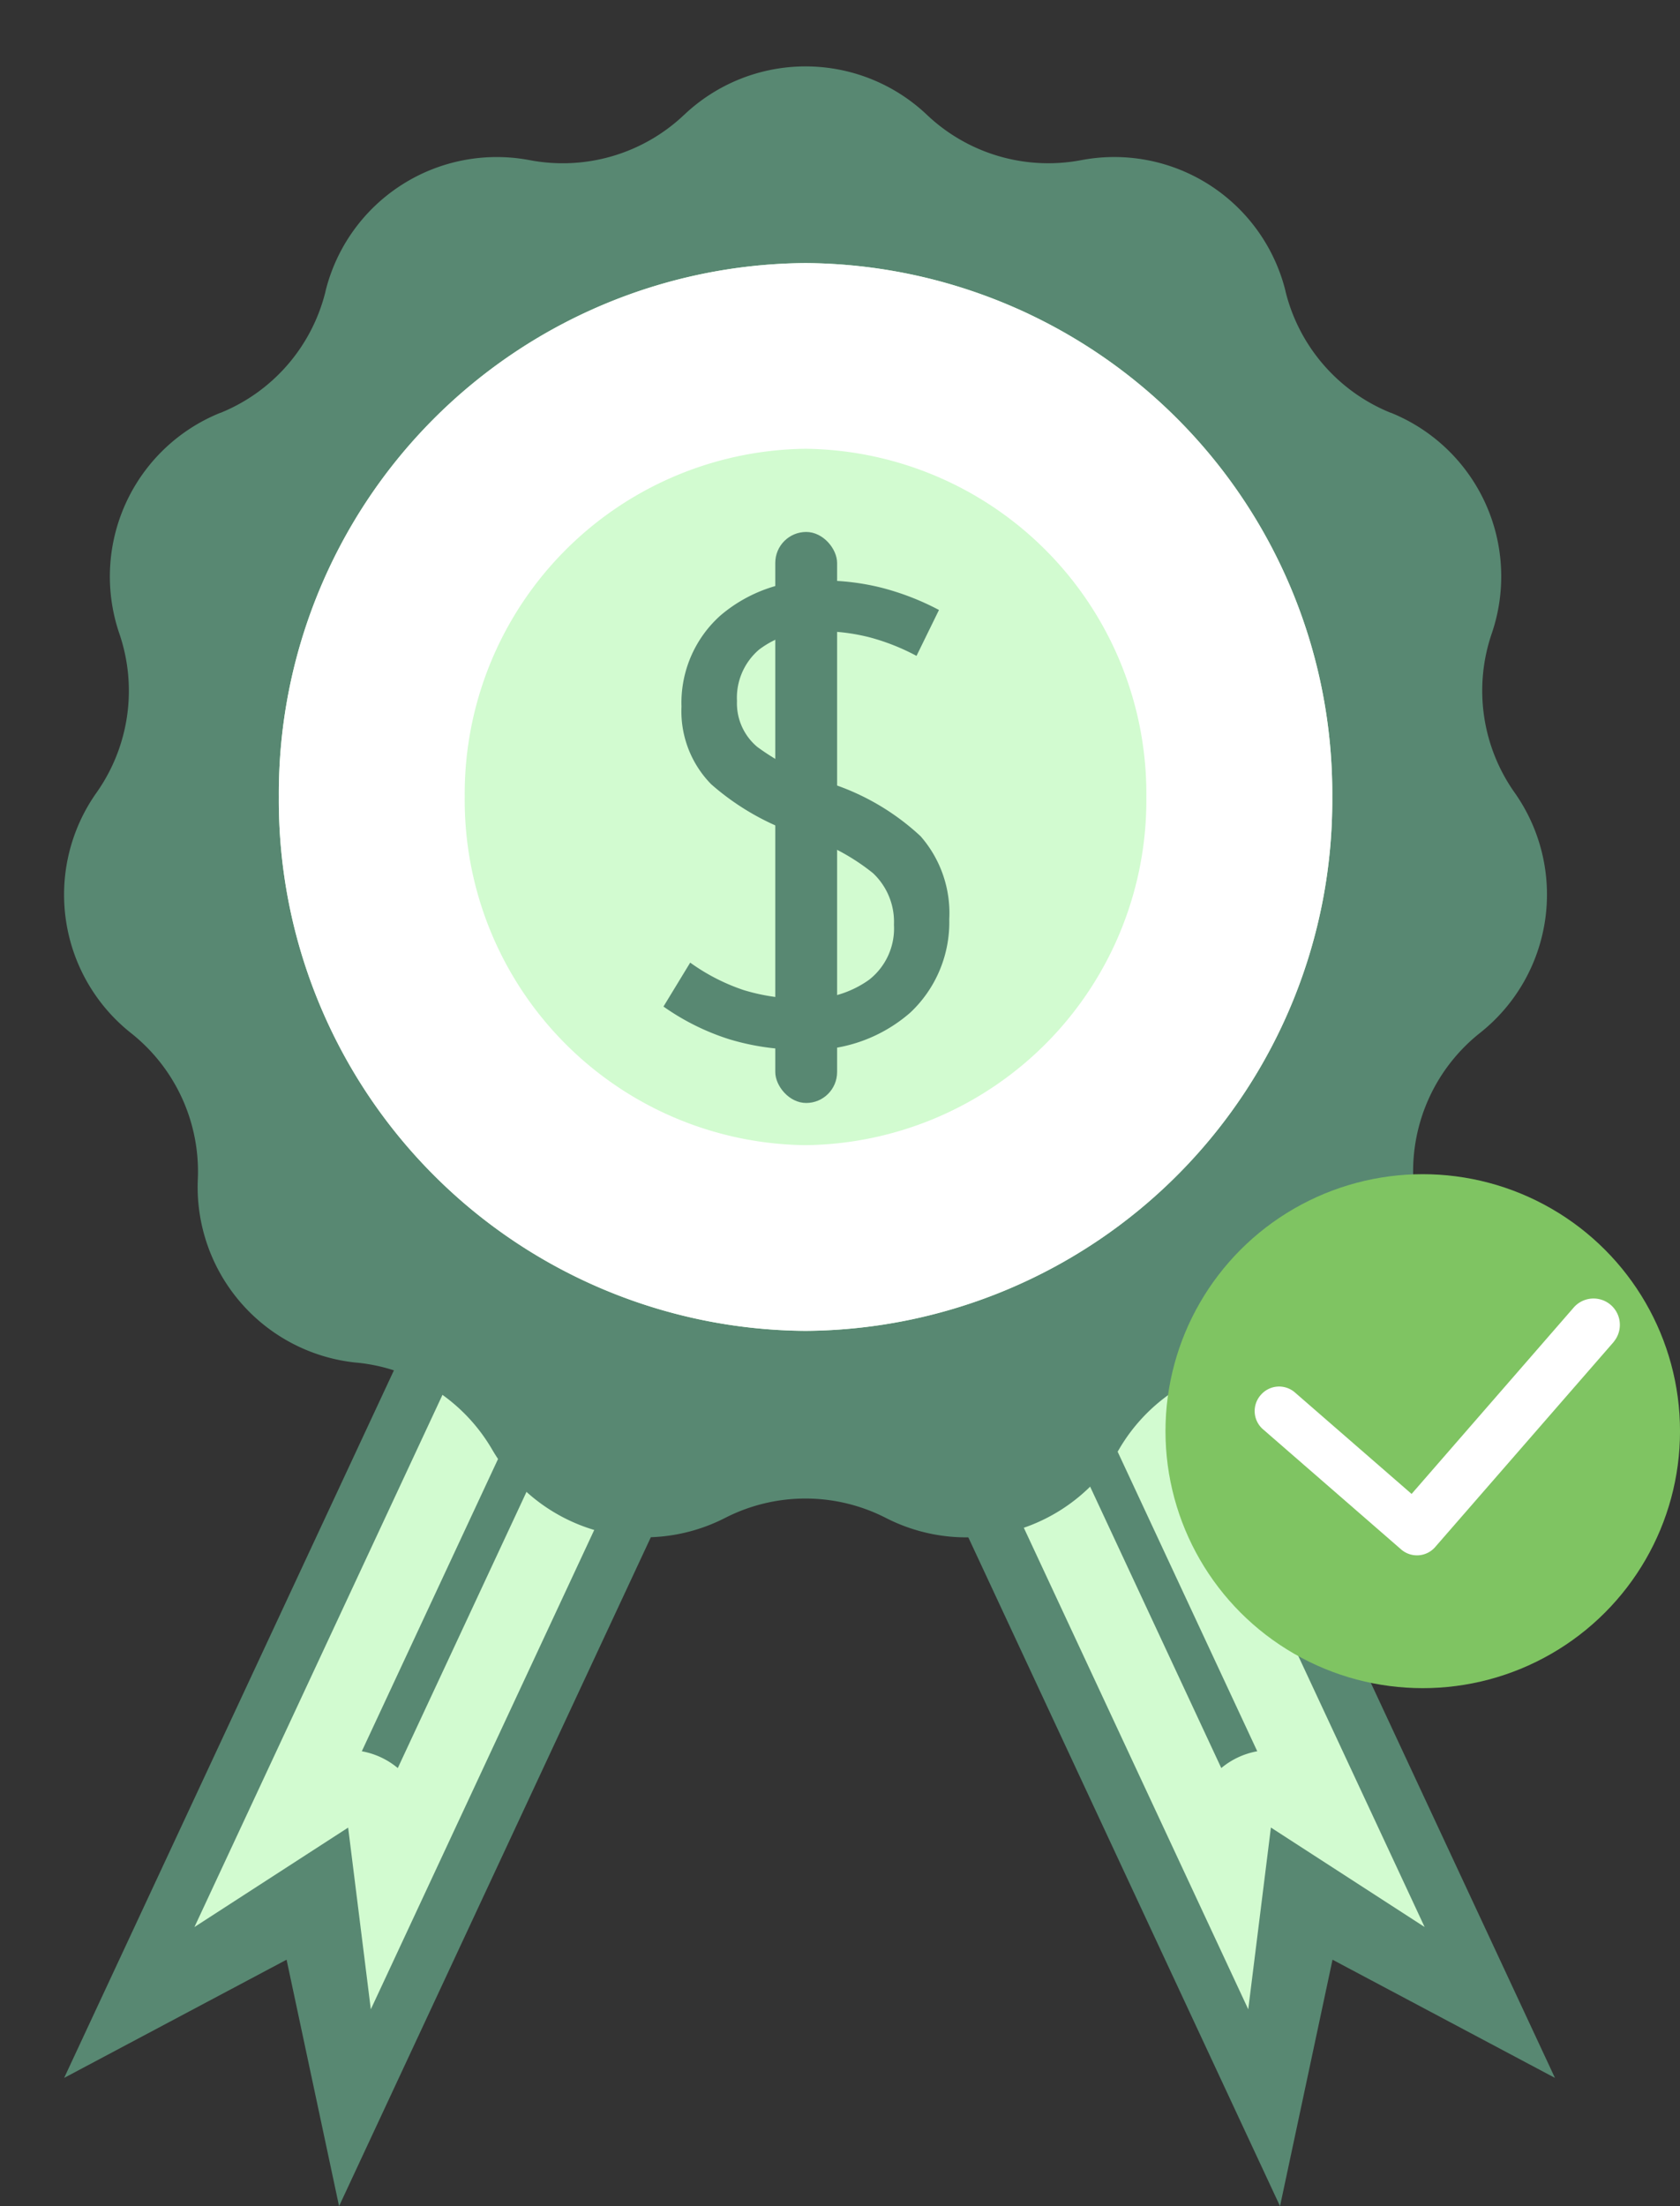 <svg xmlns="http://www.w3.org/2000/svg" width="80" height="105" viewBox="0 0 80 105">
  <rect x="0" y="0" width="80" height="105" fill="#333333" stroke="none"/>
  <g id="Group_265" data-name="Group 265" transform="translate(-753 -2408)">
    <g id="Group_264" data-name="Group 264" transform="translate(753 2408)">
      <g id="Group_263" data-name="Group 263" transform="translate(3.055 50.851)">
        <path id="Union_7" data-name="Union 7" d="M7.222,43.436,0,53.011V0H14.445V53.011Z" transform="translate(22.403 0) rotate(25)" fill="#588872"/>
        <path id="Union_7-2" data-name="Union 7" d="M7.222,9.574,0,0V53.011H14.445V0Z" transform="translate(70.99 48.044) rotate(155)" fill="#588872"/>
        <path id="Path_27_-_Outline" data-name="Path 27 - Outline" d="M5.578,10.949a3.691,3.691,0,0,1-1.89,0V37.194h1.89V10.949M9.267,0V40.882H0V0L4.633,7.384Z" transform="translate(64.784 40.863) rotate(155)" fill="#d2fbd0"/>
        <path id="Path_27_-_Outline-2" data-name="Path 27 - Outline" d="M5.578,29.933V3.688H3.688V29.933a3.69,3.69,0,0,1,1.89,0M9.267,40.882,4.633,33.5,0,40.882V0H9.267Z" transform="translate(23.482 3.812) rotate(25)" fill="#d2fbd0"/>
      </g>
      <path id="Polygon_6" data-name="Polygon 6" d="M32.589,5.456a8.4,8.4,0,0,1,11.541,0l.019.018a8.4,8.4,0,0,0,7.328,2.15l.027-.005a8.4,8.4,0,0,1,9.712,6.241l0,.011a8.4,8.4,0,0,0,5.007,5.775l.012,0a8.4,8.4,0,0,1,4.8,10.507h0a8.4,8.4,0,0,0,1.089,7.57h0a8.4,8.4,0,0,1-1.644,11.435l0,0A8.4,8.4,0,0,0,67.3,56.121v0a8.4,8.4,0,0,1-7.562,8.727l-.021,0a8.4,8.4,0,0,0-6.428,4.128l-.01.017A8.4,8.4,0,0,1,42.2,72.252l-.026-.013a8.4,8.4,0,0,0-7.636,0l-.026.013A8.4,8.4,0,0,1,23.442,69l-.01-.017A8.4,8.4,0,0,0,17,64.854l-.021,0A8.4,8.4,0,0,1,9.42,56.125v0a8.4,8.4,0,0,0-3.178-6.954l0,0A8.4,8.4,0,0,1,4.595,37.728h0a8.4,8.4,0,0,0,1.089-7.57h0a8.4,8.4,0,0,1,4.8-10.507l.012,0A8.4,8.4,0,0,0,15.5,13.872l0-.011a8.4,8.4,0,0,1,9.712-6.241l.027.005a8.4,8.4,0,0,0,7.328-2.15Z" fill="#588872"/>
      <path id="Path_28" data-name="Path 28" d="M25.081,0A25.247,25.247,0,0,1,50.163,25.41,25.247,25.247,0,0,1,25.081,50.82,25.247,25.247,0,0,1,0,25.41,25.247,25.247,0,0,1,25.081,0Z" transform="translate(13.278 12.521)" fill="#d2fbd0"/>
      <g id="Group_92" data-name="Group 92" transform="translate(31.594 25.318)">
        <path id="Path_23" data-name="Path 23" d="M3.857-50.909,5.13-53a9.521,9.521,0,0,0,2.559,1.311,9.536,9.536,0,0,0,2.906.407,4.891,4.891,0,0,0,3.051-.9,3.1,3.1,0,0,0,1.186-2.622,3.179,3.179,0,0,0-1-2.456,10.137,10.137,0,0,0-3.3-1.763,12.1,12.1,0,0,1-4.4-2.464,4.955,4.955,0,0,1-1.417-3.7,5.571,5.571,0,0,1,1.844-4.325,7,7,0,0,1,4.894-1.673,11.426,11.426,0,0,1,2.776.339,12.5,12.5,0,0,1,2.747,1.062l-1.07,2.185a10.383,10.383,0,0,0-2.256-.889,9.491,9.491,0,0,0-2.371-.286,4.351,4.351,0,0,0-2.877.882A3.016,3.016,0,0,0,7.357-65.45a2.707,2.707,0,0,0,.969,2.185,11.452,11.452,0,0,0,3.253,1.658A11.485,11.485,0,0,1,16.1-59.016a5.55,5.55,0,0,1,1.366,3.948A5.9,5.9,0,0,1,15.62-50.63a7.2,7.2,0,0,1-5.2,1.771,11.548,11.548,0,0,1-3.449-.5A11.4,11.4,0,0,1,3.857-50.909Z" transform="translate(-3.857 73.497)" fill="#588872"/>
        <rect id="Rectangle_100" data-name="Rectangle 100" width="2.944" height="27.177" rx="1.472" transform="translate(5.324 0)" fill="#588872"/>
      </g>
      <path id="Path_28_-_Outline" data-name="Path 28 - Outline" d="M25.081,8.838A16.422,16.422,0,0,0,8.852,25.41,16.422,16.422,0,0,0,25.081,41.982,16.422,16.422,0,0,0,41.31,25.41,16.422,16.422,0,0,0,25.081,8.838m0-8.838A25.247,25.247,0,0,1,50.163,25.41,25.247,25.247,0,0,1,25.081,50.82,25.247,25.247,0,0,1,0,25.41,25.247,25.247,0,0,1,25.081,0Z" transform="translate(13.278 12.521)" fill="#fff"/>
    </g>
    <g id="Group_90" data-name="Group 90" transform="translate(808.499 2463.687)">
      <ellipse id="Ellipse_9" data-name="Ellipse 9" cx="12.251" cy="12.231" rx="12.251" ry="12.231" transform="translate(0 0.197)" fill="#7fc462"/>
      <path id="Union_6" data-name="Union 6" d="M-.011,14.115,0,1.312c0-.028,0-.056,0-.084s0-.045,0-.068A1.149,1.149,0,0,1,1.137,0H9.878a1.149,1.149,0,0,1,1.138,1.16A1.149,1.149,0,0,1,9.878,2.32H2.506L2.5,14.112a1.254,1.254,0,0,1-2.507,0Z" transform="translate(12.089 18.81) rotate(-139)" fill="#fff"/>
    </g>
  </g>
</svg>
